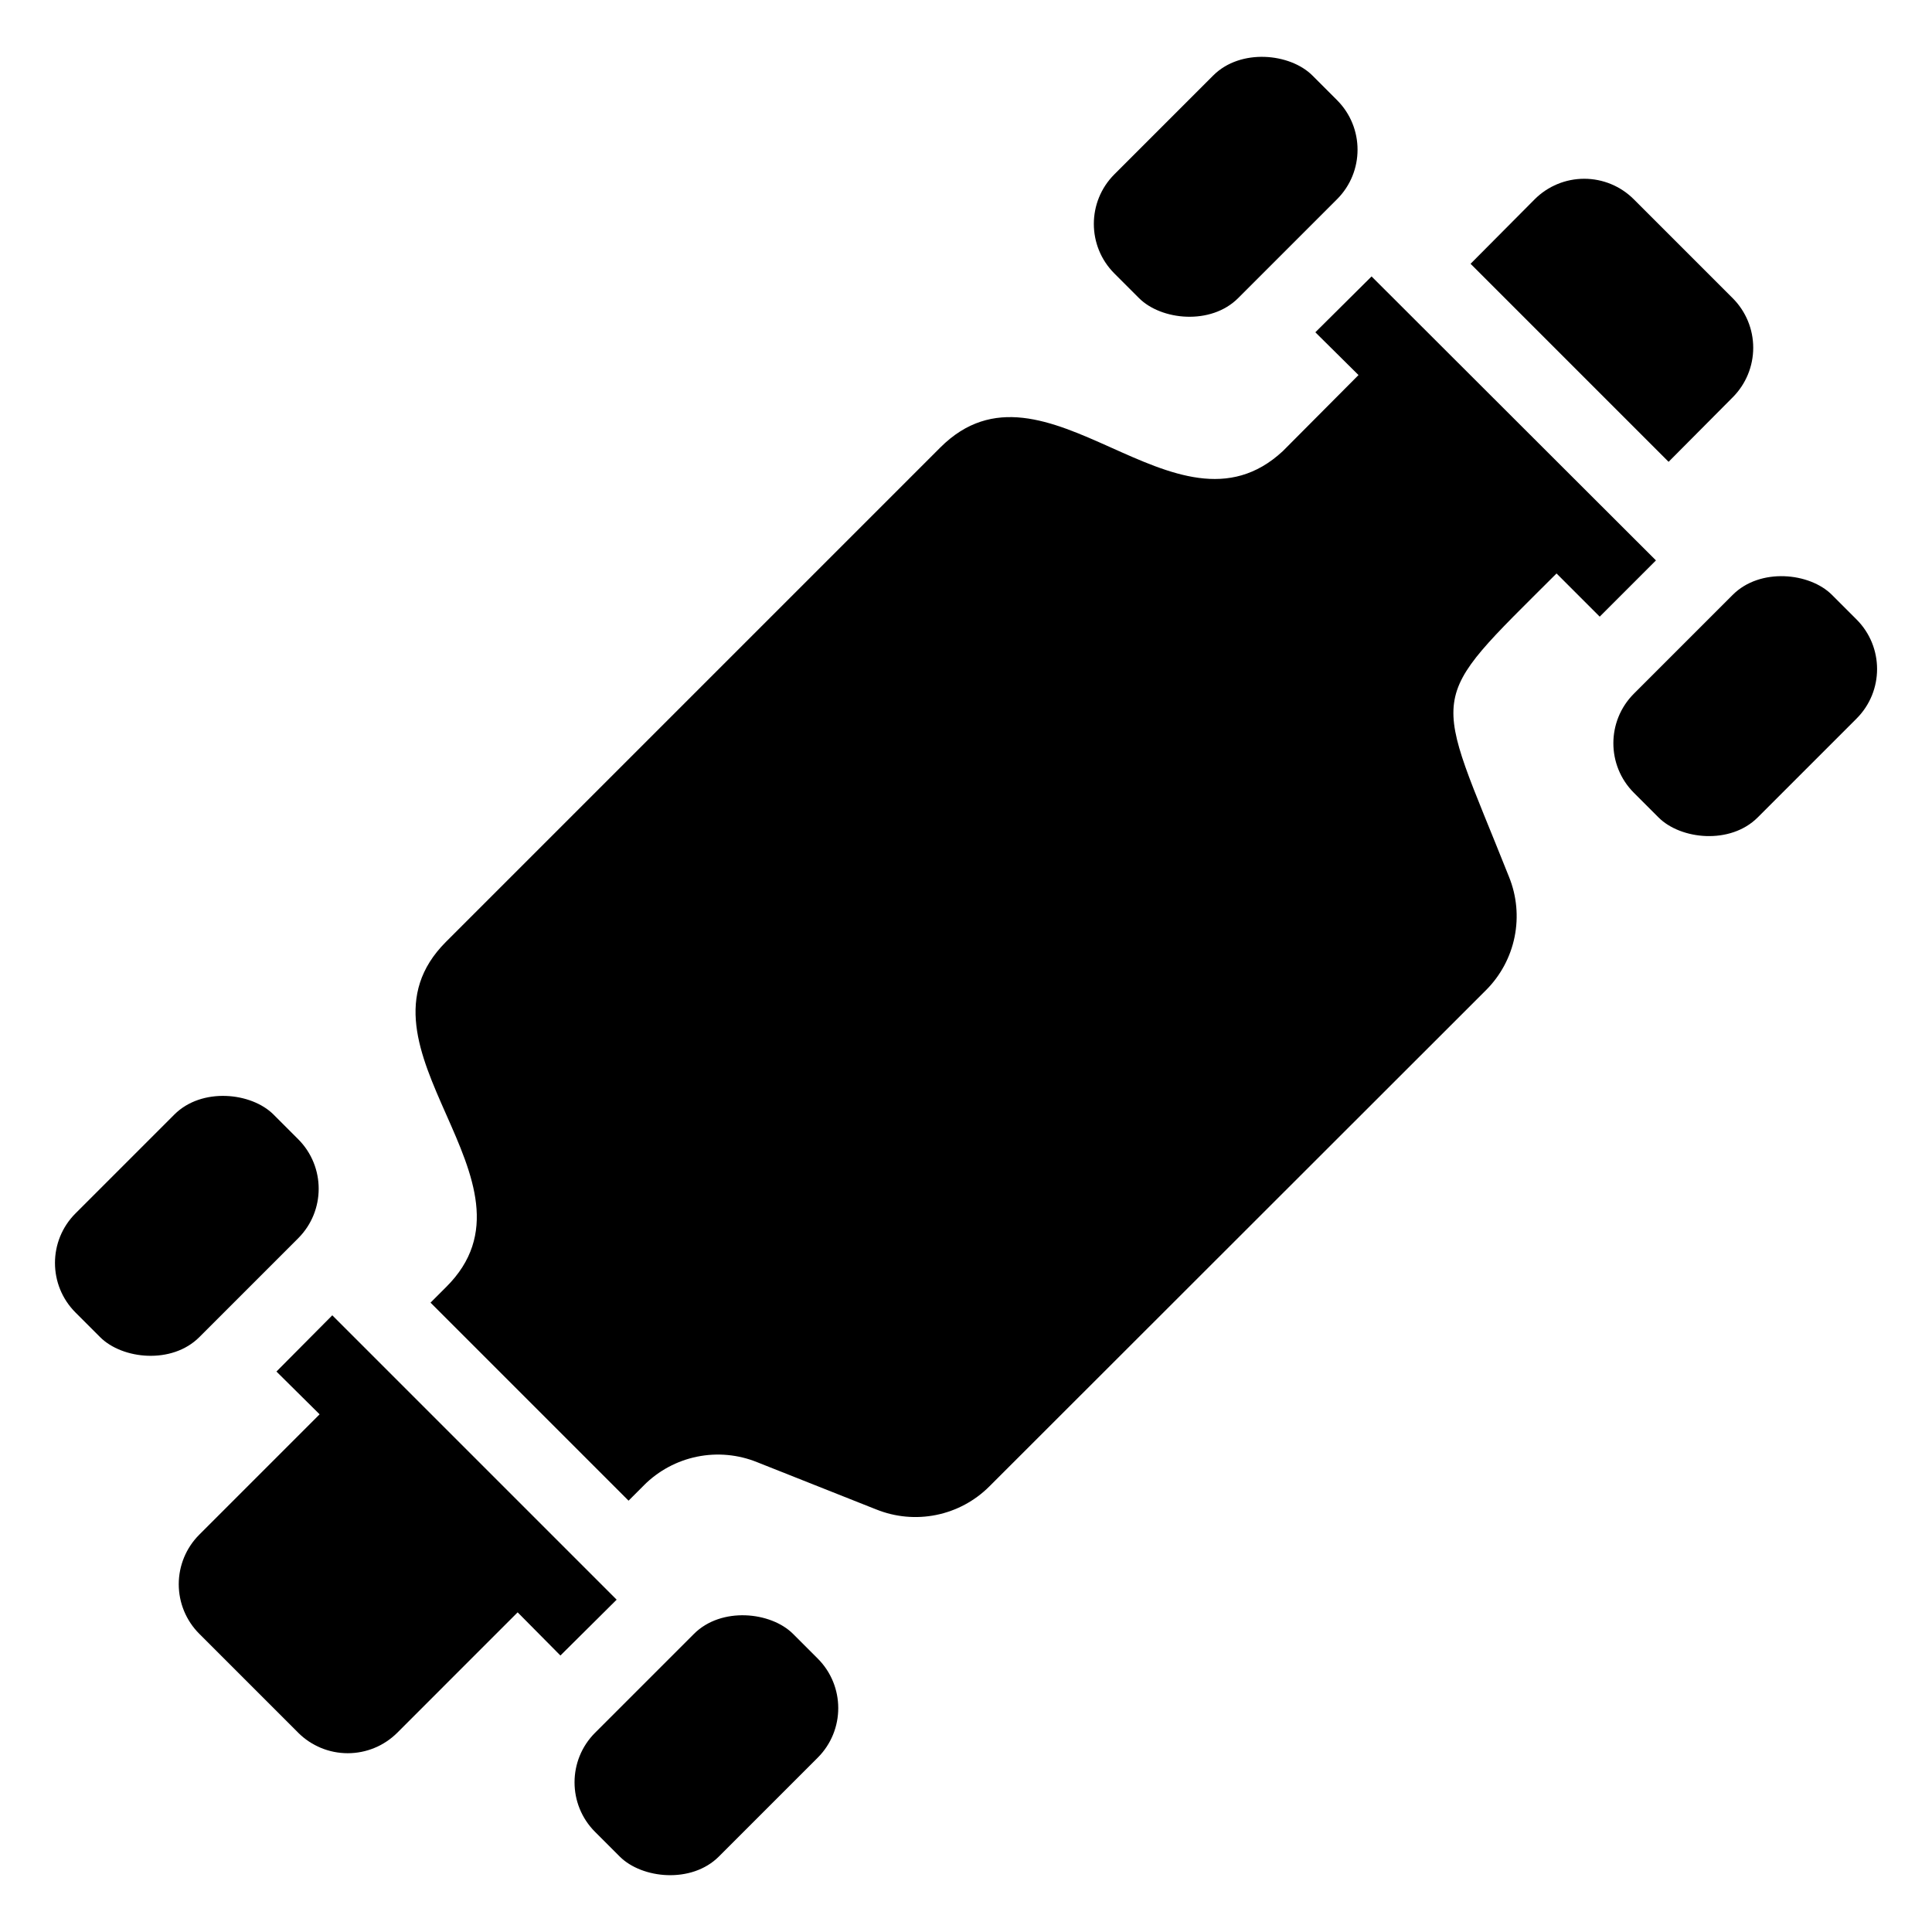 <?xml version="1.0" encoding="UTF-8"?>
<!-- Uploaded to: SVG Repo, www.svgrepo.com, Generator: SVG Repo Mixer Tools -->
<svg fill="#000000" width="800px" height="800px" version="1.1" viewBox="144 144 512 512" xmlns="http://www.w3.org/2000/svg">
 <g>
  <path d="m577 327.83 26.199-26.199c7.254-7.254 20.391-5.883 26.273 0l6.531 6.531c7.254 7.254 7.254 19.02 0 26.273l-26.199 26.199c-7.254 7.254-20.391 5.883-26.273 0l-6.531-6.531c-7.254-7.254-7.254-19.02 0-26.273z"/>
  <path d="m603.2 249.28c3.473-3.484 5.422-8.203 5.422-13.121s-1.949-9.637-5.422-13.121l-26.238-26.238h-0.004c-3.481-3.477-8.199-5.426-13.121-5.426-4.918 0-9.637 1.949-13.117 5.426l-17.004 17.105 52.48 52.48z"/>
  <path d="m439.32 190.2 26.199-26.199c7.254-7.254 20.391-5.883 26.273 0l6.531 6.531c7.254 7.254 7.254 19.02 0 26.273l-26.199 26.199c-7.254 7.254-20.391 5.883-26.273 0l-6.531-6.531c-7.254-7.254-7.254-19.02 0-26.273z"/>
  <path d="m301.7 603.2 26.199-26.199c7.254-7.254 20.391-5.883 26.273 0l6.531 6.531c7.254 7.254 7.254 19.02 0 26.273l-26.199 26.199c-7.254 7.254-20.391 5.883-26.273 0l-6.531-6.531c-7.254-7.254-7.254-19.02 0-26.273z"/>
  <path d="m164.01 465.56 26.199-26.199c7.254-7.254 20.391-5.883 26.273 0l6.531 6.531c7.254 7.254 7.254 19.02 0 26.273l-26.199 26.199c-7.254 7.254-20.391 5.883-26.273 0l-6.531-6.531c-7.254-7.254-7.254-19.02 0-26.273z"/>
  <path d="m307.42 567.93-75.359-75.359-14.801 14.902 11.441 11.336-17.633 17.633-14.273 14.277c-3.477 3.481-5.426 8.199-5.426 13.117 0 4.922 1.949 9.641 5.426 13.121l26.238 26.238v0.004c3.484 3.473 8.203 5.422 13.121 5.422s9.637-1.949 13.121-5.422l14.273-14.277 17.633-17.633 11.336 11.441z"/>
  <path d="m556.5 295.98 11.438 11.438 14.906-14.906-75.363-75.254-14.902 14.801 11.441 11.336-20.051 20.152c-28.445 26.449-62.977-28.758-90.789-0.945l-130.99 130.99c-28.023 28.023 28.234 63.605 0 91.527l-4.094 4.094 52.48 52.48 4.094-4.094-0.004-0.004c3.852-3.852 8.754-6.484 14.094-7.57 5.34-1.082 10.879-0.566 15.926 1.484l31.488 12.492v-0.004c5.047 2.047 10.59 2.562 15.926 1.48 5.34-1.082 10.242-3.715 14.094-7.566l131.62-131.52c3.852-3.852 6.484-8.754 7.566-14.094 1.082-5.34 0.57-10.879-1.48-15.926-20.258-51.012-22.777-45.027 12.598-80.398z"/>
 </g>
</svg>